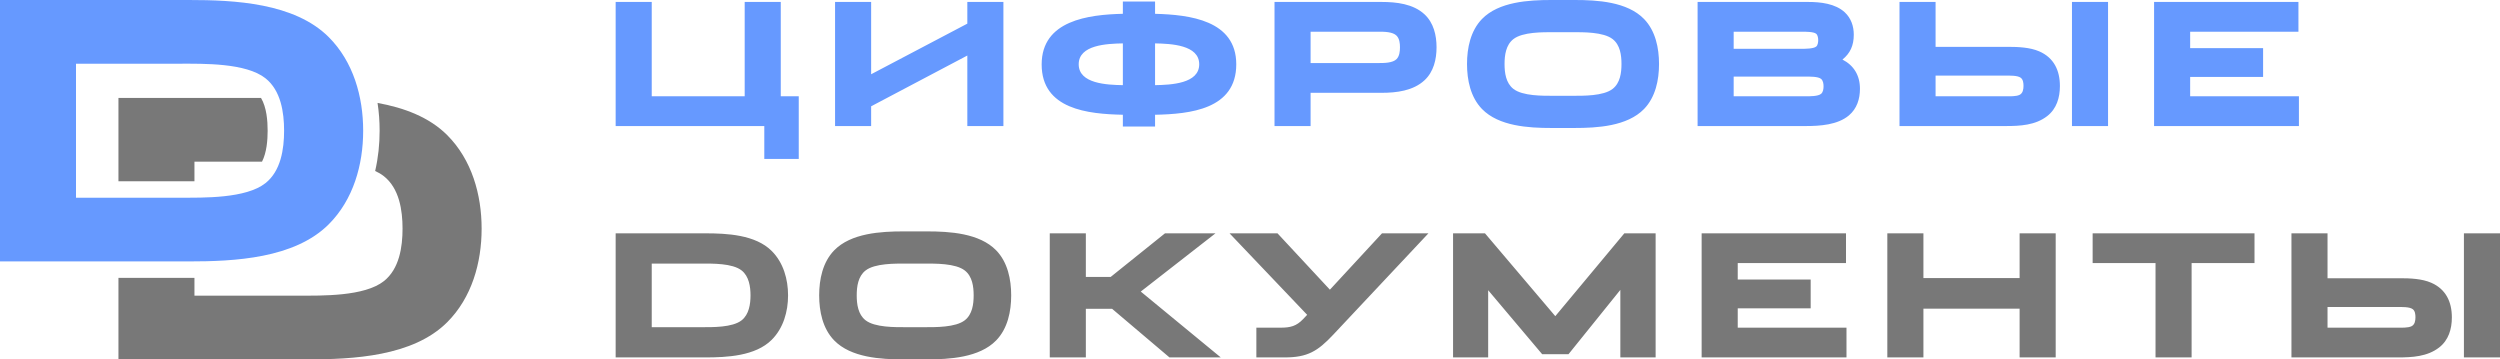 <?xml version="1.0" encoding="UTF-8"?>
<!DOCTYPE svg PUBLIC "-//W3C//DTD SVG 1.1//EN" "http://www.w3.org/Graphics/SVG/1.1/DTD/svg11.dtd">
<!-- Creator: CorelDRAW 2020 (64-Bit) -->
<svg xmlns="http://www.w3.org/2000/svg" xml:space="preserve" width="1600px" height="230px" version="1.1" style="shape-rendering:geometricPrecision; text-rendering:geometricPrecision; image-rendering:optimizeQuality; fill-rule:evenodd; clip-rule:evenodd"
viewBox="0 0 1600 230"
 xmlns:xlink="http://www.w3.org/1999/xlink"
 xmlns:xodm="http://www.corel.com/coreldraw/odm/2003">
 <defs>
  <style type="text/css">
   <![CDATA[
    .fil1 {fill:#6699FF;fill-rule:nonzero}
    .fil0 {fill:#787878;fill-rule:nonzero}
    .fil2 {fill:#787878;fill-rule:nonzero}
   ]]>
  </style>
 </defs>
 <g id="Слой_x0020_1">
  <path class="fil0" d="M578.19 148.09l15.05 0c14.42,0 33.59,1.1 44.31,12.13 7.37,7.58 9.61,18.59 9.61,28.82 0,10.23 -2.24,21.24 -9.61,28.82 -10.75,11.07 -30.06,12.14 -44.52,12.14l-14.84 0c-14.41,0 -33.59,-1.1 -44.31,-12.14 -7.37,-7.58 -9.61,-18.59 -9.61,-28.82 0,-10.23 2.24,-21.24 9.61,-28.82 10.72,-11.03 29.9,-12.13 44.31,-12.13zm116.75 29.15l15.89 0 34.76 -27.91 32.32 0 -47.82 37.27 51.2 42.15 -32.83 0 -36.72 -31.12 -16.8 0 0 31.12 -23.09 0 0 -79.42 23.09 0 0 27.91zm141.65 24.25l-49.68 -52.16 30.69 0 33.54 36.07 33.34 -36.07 29.71 0 -60.92 64.87c-9.94,10.58 -16.45,14.55 -31.07,14.55l-18.13 0 0 -19.04 15.54 0c6.2,0 10.1,-0.98 14.38,-5.48l2.6 -2.74zm115.84 -15.75l0 43.01 -22.47 0 0 -79.42 20.43 0 45 53.02 44.18 -53.02 20.03 0 0 79.42 -22.58 0 0 -43.23 -33.17 41.16 -16.87 0 -34.55 -40.94zm159.72 -17.36l0 10.52 46.68 0 0 18.42 -46.68 0 0 12.39 69.6 0 0 19.04 -92.7 0 0 -79.42 92.39 0 0 19.05 -69.29 0zm118.84 29.15l0 31.22 -23.1 0 0 -79.42 23.1 0 0 28.63 61.56 0 0 -28.63 23.09 0 0 79.42 -23.09 0 0 -31.22 -61.56 0zm171.64 -29.15l0 60.37 -23.09 0 0 -60.37 -40.25 0 0 -19.05 103.59 0 0 19.05 -40.25 0zm86.99 9.69l46.5 0c6.34,0 13.91,0.31 19.8,2.86 9.45,4.1 13.27,12.24 13.27,22.22 0,7.41 -2.1,14.58 -8.17,19.26 -7.56,5.84 -17.27,6.34 -26.46,6.34l-68.03 0 0 -79.42 23.09 0 0 28.74zm110.38 -28.74l0 79.42 -23.09 0 0 -79.42 23.09 0zm-1095.64 39.71c0,10.35 -2.99,20.95 -10.46,28.43 -10.43,10.42 -28.7,11.28 -42.53,11.28l-57.35 0 0 -79.42 57.35 0c13.83,0 32.1,0.86 42.53,11.29 7.47,7.47 10.46,18.07 10.46,28.42zm75.6 20.36l11.51 0c7.15,0 20.09,0.2 26.02,-4.44 4.78,-3.74 5.65,-10.24 5.65,-15.92 0,-5.68 -0.87,-12.17 -5.65,-15.91 -5.95,-4.66 -18.96,-4.44 -26.12,-4.44l-11.31 0c-7.16,0 -20.17,-0.22 -26.12,4.44 -4.78,3.74 -5.64,10.23 -5.64,15.91 0,5.68 0.86,12.18 5.64,15.92 5.94,4.64 18.87,4.44 26.02,4.44zm909.66 0.31l44.94 0c2.46,0 6.63,0.18 8.84,-0.93 2.11,-1.05 2.49,-3.6 2.49,-5.73 0,-1.78 -0.21,-4.05 -1.76,-5.2 -2.09,-1.55 -7.07,-1.36 -9.57,-1.36l-44.94 0 0 13.22zm-1072.51 -41.02l0 40.71 31.56 0c7.17,0 20.08,0.27 26.01,-4.43 4.67,-3.71 5.65,-10.33 5.65,-15.93 0,-5.59 -0.98,-12.21 -5.65,-15.92 -5.93,-4.71 -18.84,-4.43 -26.01,-4.43l-31.56 0z"/>
  <path class="fil1" d="M489.15 80.67l-95.13 0 0 -79.42 23.09 0 0 60.37 59.49 0 0 -60.37 23.09 0 0 60.37 11.51 0 0 40.11 -22.05 0 0 -21.06zm349.63 -21.27l0 21.27 -23.09 0 0 -79.42 68.55 0c9.43,0 20.2,1.2 27.44,7.91 5.85,5.43 7.71,13.38 7.71,21.11 0,7.73 -1.86,15.68 -7.71,21.11 -7.26,6.74 -17.96,8.02 -27.44,8.02l-45.46 0zm154.03 -59.4l15.04 0c14.42,0 33.6,1.1 44.32,12.14 7.36,7.58 9.61,18.59 9.61,28.82 0,10.22 -2.25,21.24 -9.61,28.81 -10.76,11.08 -30.07,12.14 -44.53,12.14l-14.83 0c-14.42,0 -33.59,-1.1 -44.32,-12.14 -7.36,-7.57 -9.6,-18.59 -9.6,-28.81 0,-10.23 2.24,-21.24 9.6,-28.82 10.73,-11.04 29.9,-12.14 44.32,-12.14zm186.37 38.12c7.19,3.7 11.19,10.03 11.19,18.71 0,6.54 -1.96,12.72 -7.06,17.03 -7.22,6.09 -18.55,6.81 -27.57,6.81l-69.28 0 0 -79.42 70.73 0c7.91,0 17.43,1.01 23.5,6.67 4,3.74 5.73,8.85 5.73,14.26 0,7.01 -2.31,11.92 -7.24,15.94zm59.59 -8.14l46.49 0c6.35,0 13.91,0.32 19.81,2.87 9.45,4.09 13.27,12.24 13.27,22.22 0,7.4 -2.1,14.57 -8.17,19.26 -7.56,5.83 -17.28,6.34 -26.46,6.34l-68.03 0 0 -79.42 23.09 0 0 28.73zm110.38 -28.73l0 79.42 -23.09 0 0 -79.42 23.09 0zm52.55 19.04l0 10.52 46.68 0 0 18.42 -46.68 0 0 12.39 69.61 0 0 19.05 -92.7 0 0 -79.42 92.39 0 0 19.04 -69.3 0zm-562.92 20.06l43.59 0c3.27,0 9.02,0.01 11.48,-2.57 1.83,-1.92 2.13,-5 2.13,-7.51 0,-2.52 -0.3,-5.48 -2.13,-7.4 -2.46,-2.59 -8.21,-2.58 -11.48,-2.58l-43.59 0 0 20.06zm155.79 20.96l11.52 0c7.15,0 20.08,0.21 26.02,-4.44 4.78,-3.74 5.64,-10.23 5.64,-15.91 0,-5.69 -0.86,-12.18 -5.64,-15.92 -5.95,-4.66 -18.96,-4.44 -26.12,-4.44l-11.31 0c-7.16,0 -20.18,-0.22 -26.12,4.44 -4.78,3.74 -5.65,10.23 -5.65,15.92 0,5.68 0.87,12.17 5.64,15.91 5.94,4.65 18.88,4.44 26.02,4.44zm114.98 0.31l46.19 0c2.4,0 7.81,0.09 9.77,-1.58 1.3,-1.11 1.56,-3.17 1.56,-4.77 0,-1.6 -0.26,-3.65 -1.56,-4.76 -1.89,-1.62 -7.44,-1.48 -9.77,-1.48l-46.19 0 0 12.59zm0 -41.33l0 10.94 43.7 0c2.09,0 7.37,0 9.11,-1.43 1.05,-0.83 1.29,-2.86 1.29,-4.09 0,-1.24 -0.24,-3.26 -1.33,-4.12 -1.62,-1.34 -7.07,-1.3 -9.07,-1.3l-43.7 0zm129.22 41.33l44.94 0c2.46,0 6.62,0.18 8.83,-0.92 2.12,-1.06 2.5,-3.6 2.5,-5.74 0,-1.78 -0.22,-4.04 -1.77,-5.2 -2.08,-1.55 -7.06,-1.36 -9.56,-1.36l-44.94 0 0 13.22zm-499.53 -52.78c22.01,0.57 51.97,4.08 51.97,32.3 0,28.89 -29.67,31.84 -51.97,32.31l0 7.55 -20.61 0 0 -7.56c-22.21,-0.46 -51.97,-3.41 -51.97,-32.2 0,-28.2 29.93,-31.89 51.97,-32.41l0 -7.83 20.61 0 0 7.84zm-20.61 45.66l0 -26.73c-10.15,0.2 -28.26,0.9 -28.26,13.37 0,12.47 18.11,13.17 28.26,13.36zm20.61 -26.73l0 26.73c10.14,-0.2 28.26,-0.92 28.26,-13.36 0,-12.44 -18.12,-13.17 -28.26,-13.37zm-181.71 40.26l0 12.64 -23.09 0 0 -79.42 23.09 0 0 46.27 61.56 -32.39 0 -13.88 23.09 0 0 79.42 -23.09 0 0 -45.13 -61.56 32.49z"/>
  <g id="_2566053457040">
   <path class="fil2" d="M308.24 146.34c0,21.81 -6.29,44.14 -22.03,59.88 -21.97,21.97 -60.45,23.78 -89.6,23.78l-120.8 0 0 -52.16 45 0 3.64 -0.01 0 11.39 66.48 0c15.1,0 42.3,0.58 54.79,-9.33 9.84,-7.81 11.91,-21.75 11.91,-33.55 0,-11.78 -2.07,-25.73 -11.91,-33.54 -1.64,-1.3 -3.53,-2.42 -5.62,-3.38 1.96,-8.41 2.86,-17.1 2.86,-25.77 0,-5.94 -0.43,-11.9 -1.33,-17.78 16.92,3.08 33.03,9.05 44.58,20.6 15.74,15.74 22.03,38.08 22.03,59.87zm-232.43 -30.34l0 -53.31 91.25 0c3.58,6.04 4.23,14.62 4.23,20.96 0,5.95 -0.57,13.87 -3.6,19.82l-43.24 0 0 12.52c-3.58,0.03 -6.79,0.01 -9.33,0.01l-39.31 0z"/>
   <path class="fil1" d="M232.43 83.65c0,21.8 -6.28,44.14 -22.02,59.88 -21.98,21.97 -60.46,23.78 -89.6,23.78l-120.81 0 0 -167.31 120.81 0c29.14,0 67.62,1.8 89.6,23.77 15.74,15.75 22.02,38.08 22.02,59.88zm-183.79 -42.88l0 85.76 66.48 0c15.1,0 42.3,0.58 54.79,-9.33 9.84,-7.81 11.91,-21.76 11.91,-33.55 0,-11.79 -2.07,-25.73 -11.91,-33.54 -12.49,-9.92 -39.69,-9.34 -54.79,-9.34l-66.48 0z"/>
  </g>
 </g>
</svg>
